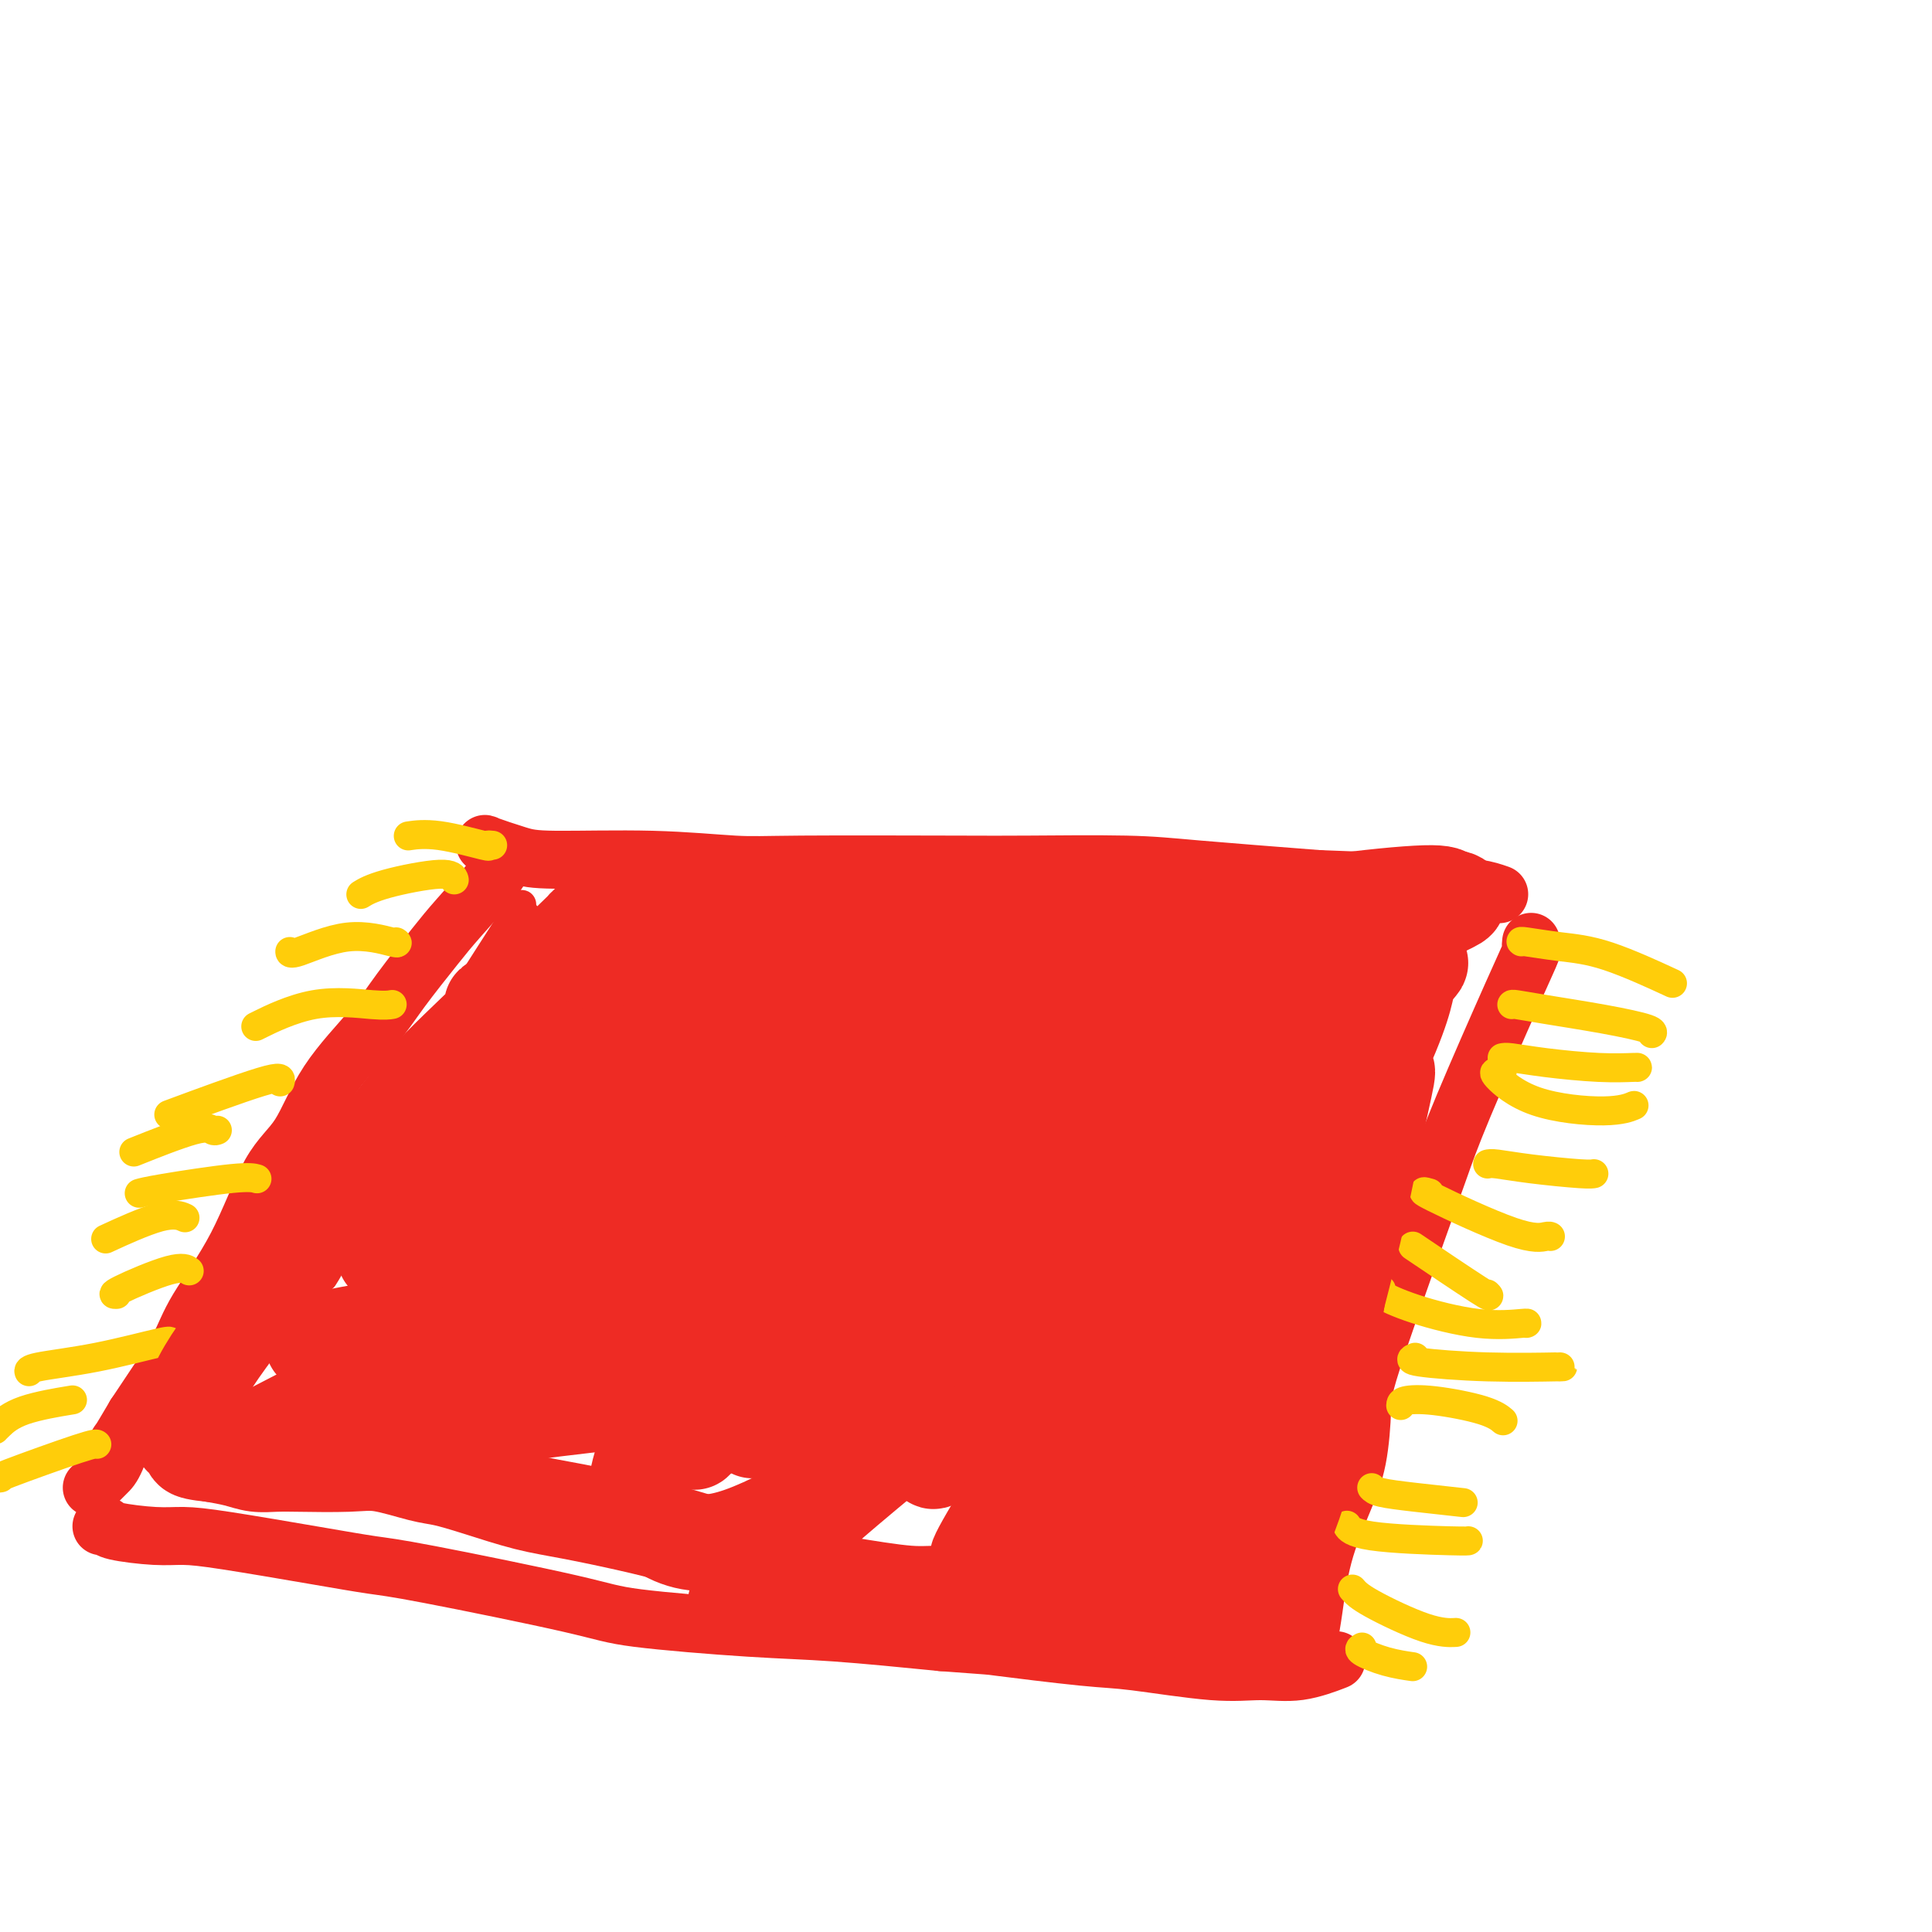 <svg viewBox='0 0 400 400' version='1.1' xmlns='http://www.w3.org/2000/svg' xmlns:xlink='http://www.w3.org/1999/xlink'><g fill='none' stroke='#EE2B24' stroke-width='12' stroke-linecap='round' stroke-linejoin='round'><path d='M103,176c-0.442,-0.027 -0.884,-0.053 -1,0c-0.116,0.053 0.095,0.186 0,0c-0.095,-0.186 -0.495,-0.692 -1,-1c-0.505,-0.308 -1.116,-0.419 0,0c1.116,0.419 3.958,1.366 6,2c2.042,0.634 3.282,0.954 8,1c4.718,0.046 12.913,-0.184 20,0c7.087,0.184 13.067,0.781 17,1c3.933,0.219 5.818,0.061 14,0c8.182,-0.061 22.659,-0.025 31,0c8.341,0.025 10.545,0.038 16,0c5.455,-0.038 14.161,-0.125 20,0c5.839,0.125 8.811,0.464 15,1c6.189,0.536 15.594,1.268 25,2'/><path d='M273,182c29.700,1.090 18.950,0.814 17,1c-1.950,0.186 4.900,0.833 9,1c4.100,0.167 5.450,-0.147 7,0c1.550,0.147 3.300,0.756 4,1c0.700,0.244 0.350,0.122 0,0'/><path d='M104,179c0.042,-0.130 0.084,-0.259 0,0c-0.084,0.259 -0.292,0.907 -2,3c-1.708,2.093 -4.914,5.632 -7,8c-2.086,2.368 -3.053,3.564 -5,6c-1.947,2.436 -4.875,6.113 -7,9c-2.125,2.887 -3.446,4.983 -6,8c-2.554,3.017 -6.340,6.955 -9,11c-2.660,4.045 -4.194,8.196 -6,11c-1.806,2.804 -3.883,4.261 -6,8c-2.117,3.739 -4.275,9.759 -7,15c-2.725,5.241 -6.019,9.704 -8,13c-1.981,3.296 -2.649,5.426 -4,8c-1.351,2.574 -3.386,5.593 -5,8c-1.614,2.407 -2.807,4.204 -4,6'/><path d='M28,293c-6.832,11.605 -3.911,6.119 -3,5c0.911,-1.119 -0.187,2.131 -1,4c-0.813,1.869 -1.342,2.357 -2,3c-0.658,0.643 -1.446,1.442 -2,2c-0.554,0.558 -0.872,0.874 -1,1c-0.128,0.126 -0.064,0.063 0,0'/><path d='M21,316c0.401,-0.082 0.802,-0.164 1,0c0.198,0.164 0.194,0.575 2,1c1.806,0.425 5.423,0.863 8,1c2.577,0.137 4.113,-0.028 6,0c1.887,0.028 4.126,0.248 9,1c4.874,0.752 12.385,2.035 18,3c5.615,0.965 9.336,1.610 12,2c2.664,0.390 4.273,0.523 12,2c7.727,1.477 21.573,4.296 29,6c7.427,1.704 8.434,2.292 14,3c5.566,0.708 15.691,1.537 23,2c7.309,0.463 11.803,0.561 18,1c6.197,0.439 14.099,1.220 22,2'/><path d='M195,340c11.551,0.886 8.930,0.601 12,1c3.070,0.399 11.833,1.482 17,2c5.167,0.518 6.738,0.471 11,1c4.262,0.529 11.217,1.633 16,2c4.783,0.367 7.396,-0.005 10,0c2.604,0.005 5.201,0.386 8,0c2.799,-0.386 5.800,-1.539 7,-2c1.200,-0.461 0.600,-0.231 0,0'/><path d='M317,195c-0.049,0.419 -0.099,0.839 0,1c0.099,0.161 0.346,0.064 0,1c-0.346,0.936 -1.284,2.904 -4,9c-2.716,6.096 -7.211,16.320 -10,23c-2.789,6.680 -3.873,9.817 -5,13c-1.127,3.183 -2.296,6.412 -5,14c-2.704,7.588 -6.944,19.536 -9,26c-2.056,6.464 -1.927,7.446 -2,10c-0.073,2.554 -0.348,6.682 -1,10c-0.652,3.318 -1.680,5.828 -3,9c-1.320,3.172 -2.932,7.008 -4,11c-1.068,3.992 -1.591,8.141 -2,11c-0.409,2.859 -0.705,4.430 -1,6'/><path d='M271,339c-2.022,9.089 -0.578,3.311 0,1c0.578,-2.311 0.289,-1.156 0,0'/></g>
<g fill='none' stroke='#FFCD0A' stroke-width='6' stroke-linecap='round' stroke-linejoin='round'><path d='M315,195c-0.163,-0.093 -0.325,-0.185 1,0c1.325,0.185 4.139,0.648 7,1c2.861,0.352 5.770,0.595 10,2c4.230,1.405 9.780,3.973 12,5c2.220,1.027 1.110,0.514 0,0'/><path d='M313,208c0.036,-0.067 0.073,-0.133 1,0c0.927,0.133 2.746,0.467 6,1c3.254,0.533 7.944,1.267 12,2c4.056,0.733 7.476,1.467 9,2c1.524,0.533 1.150,0.867 1,1c-0.150,0.133 -0.075,0.067 0,0'/><path d='M311,219c0.332,-0.083 0.663,-0.166 2,0c1.337,0.166 3.679,0.580 7,1c3.321,0.420 7.622,0.844 11,1c3.378,0.156 5.832,0.042 7,0c1.168,-0.042 1.048,-0.012 1,0c-0.048,0.012 -0.024,0.006 0,0'/><path d='M311,222c-0.281,0.020 -0.561,0.040 -1,0c-0.439,-0.040 -1.035,-0.140 0,1c1.035,1.140 3.703,3.521 8,5c4.297,1.479 10.224,2.056 14,2c3.776,-0.056 5.401,-0.746 6,-1c0.599,-0.254 0.171,-0.073 0,0c-0.171,0.073 -0.086,0.036 0,0'/><path d='M308,241c0.332,-0.083 0.663,-0.166 2,0c1.337,0.166 3.678,0.581 7,1c3.322,0.419 7.625,0.844 10,1c2.375,0.156 2.821,0.045 3,0c0.179,-0.045 0.089,-0.022 0,0'/><path d='M296,247c-1.185,-0.340 -2.370,-0.679 1,1c3.370,1.679 11.295,5.378 16,7c4.705,1.622 6.190,1.167 7,1c0.810,-0.167 0.946,-0.048 1,0c0.054,0.048 0.027,0.024 0,0'/><path d='M286,267c-0.469,0.174 -0.938,0.348 0,1c0.938,0.652 3.285,1.782 7,3c3.715,1.218 8.800,2.522 13,3c4.200,0.478 7.515,0.129 9,0c1.485,-0.129 1.138,-0.037 1,0c-0.138,0.037 -0.069,0.018 0,0'/><path d='M293,281c-0.746,0.309 -1.493,0.619 1,1c2.493,0.381 8.225,0.834 14,1c5.775,0.166 11.593,0.045 14,0c2.407,-0.045 1.402,-0.013 1,0c-0.402,0.013 -0.201,0.006 0,0'/><path d='M290,291c0.014,-0.378 0.029,-0.756 1,-1c0.971,-0.244 2.900,-0.354 6,0c3.100,0.354 7.373,1.172 10,2c2.627,0.828 3.608,1.665 4,2c0.392,0.335 0.196,0.167 0,0'/><path d='M284,308c0.321,0.339 0.643,0.679 2,1c1.357,0.321 3.750,0.625 7,1c3.250,0.375 7.357,0.821 9,1c1.643,0.179 0.821,0.089 0,0'/><path d='M279,316c-0.113,-0.196 -0.226,-0.392 0,0c0.226,0.392 0.793,1.373 5,2c4.207,0.627 12.056,0.900 16,1c3.944,0.100 3.984,0.029 4,0c0.016,-0.029 0.008,-0.014 0,0'/><path d='M280,329c0.625,0.732 1.250,1.464 4,3c2.750,1.536 7.625,3.875 11,5c3.375,1.125 5.250,1.036 6,1c0.750,-0.036 0.375,-0.018 0,0'/><path d='M282,341c-0.417,0.226 -0.833,0.452 0,1c0.833,0.548 2.917,1.417 5,2c2.083,0.583 4.167,0.881 5,1c0.833,0.119 0.417,0.060 0,0'/><path d='M294,259c-1.298,-0.875 -2.595,-1.750 0,0c2.595,1.750 9.083,6.125 12,8c2.917,1.875 2.262,1.250 2,1c-0.262,-0.250 -0.131,-0.125 0,0'/><path d='M102,175c-0.534,-0.061 -1.069,-0.121 -1,0c0.069,0.121 0.740,0.424 -1,0c-1.740,-0.424 -5.892,-1.576 -9,-2c-3.108,-0.424 -5.174,-0.121 -6,0c-0.826,0.121 -0.413,0.061 0,0'/><path d='M94,182c0.046,0.158 0.093,0.316 0,0c-0.093,-0.316 -0.324,-1.105 -3,-1c-2.676,0.105 -7.797,1.105 -11,2c-3.203,0.895 -4.486,1.684 -5,2c-0.514,0.316 -0.257,0.158 0,0'/><path d='M82,195c0.309,0.204 0.619,0.408 -1,0c-1.619,-0.408 -5.166,-1.429 -9,-1c-3.834,0.429 -7.955,2.308 -10,3c-2.045,0.692 -2.013,0.198 -2,0c0.013,-0.198 0.006,-0.099 0,0'/><path d='M81,208c0.177,-0.032 0.354,-0.064 0,0c-0.354,0.064 -1.239,0.223 -4,0c-2.761,-0.223 -7.397,-0.829 -12,0c-4.603,0.829 -9.172,3.094 -11,4c-1.828,0.906 -0.914,0.453 0,0'/><path d='M58,224c0.200,-0.667 0.400,-1.333 -4,0c-4.400,1.333 -13.400,4.667 -17,6c-3.600,1.333 -1.800,0.667 0,0'/><path d='M45,234c-0.298,0.119 -0.595,0.238 -1,0c-0.405,-0.238 -0.917,-0.833 -4,0c-3.083,0.833 -8.738,3.095 -11,4c-2.262,0.905 -1.131,0.452 0,0'/><path d='M53,244c0.182,0.053 0.364,0.105 0,0c-0.364,-0.105 -1.273,-0.368 -5,0c-3.727,0.368 -10.273,1.368 -14,2c-3.727,0.632 -4.636,0.895 -5,1c-0.364,0.105 -0.182,0.053 0,0'/><path d='M38,252c0.268,0.119 0.536,0.238 0,0c-0.536,-0.238 -1.875,-0.833 -5,0c-3.125,0.833 -8.036,3.095 -10,4c-1.964,0.905 -0.982,0.452 0,0'/><path d='M39,263c0.158,0.113 0.316,0.226 0,0c-0.316,-0.226 -1.105,-0.793 -4,0c-2.895,0.793 -7.895,2.944 -10,4c-2.105,1.056 -1.316,1.016 -1,1c0.316,-0.016 0.158,-0.008 0,0'/><path d='M35,278c0.279,-0.287 0.558,-0.574 -2,0c-2.558,0.574 -7.954,2.010 -13,3c-5.046,0.990 -9.743,1.536 -12,2c-2.257,0.464 -2.073,0.847 -2,1c0.073,0.153 0.037,0.077 0,0'/><path d='M14,290c0.876,-0.144 1.751,-0.287 0,0c-1.751,0.287 -6.129,1.005 -9,2c-2.871,0.995 -4.234,2.268 -5,3c-0.766,0.732 -0.933,0.923 -1,1c-0.067,0.077 -0.033,0.038 0,0'/><path d='M20,299c0.045,0.030 0.089,0.061 0,0c-0.089,-0.061 -0.313,-0.212 -4,1c-3.687,1.212 -10.839,3.788 -14,5c-3.161,1.212 -2.332,1.061 -2,1c0.332,-0.061 0.166,-0.030 0,0'/></g>
<g fill='none' stroke='#EE2B24' stroke-width='6' stroke-linecap='round' stroke-linejoin='round'><path d='M117,217c-0.463,-0.238 -0.925,-0.475 -1,-1c-0.075,-0.525 0.238,-1.336 -1,-1c-1.238,0.336 -4.027,1.821 -8,7c-3.973,5.179 -9.129,14.054 -14,22c-4.871,7.946 -9.455,14.964 -13,21c-3.545,6.036 -6.050,11.092 -6,9c0.050,-2.092 2.655,-11.331 6,-21c3.345,-9.669 7.429,-19.767 12,-30c4.571,-10.233 9.628,-20.603 13,-27c3.372,-6.397 5.057,-8.823 3,-4c-2.057,4.823 -7.858,16.895 -14,28c-6.142,11.105 -12.626,21.245 -17,27c-4.374,5.755 -6.639,7.126 -8,8c-1.361,0.874 -1.817,1.250 1,-4c2.817,-5.250 8.909,-16.125 15,-27'/><path d='M85,224c6.828,-11.729 15.899,-25.551 20,-32c4.101,-6.449 3.232,-5.523 2,-2c-1.232,3.523 -2.826,9.644 -7,18c-4.174,8.356 -10.928,18.947 -17,29c-6.072,10.053 -11.462,19.566 -14,24c-2.538,4.434 -2.225,3.787 -2,3c0.225,-0.787 0.361,-1.716 10,-14c9.639,-12.284 28.781,-35.923 36,-44c7.219,-8.077 2.517,-0.590 3,-1c0.483,-0.410 6.153,-8.715 0,5c-6.153,13.715 -24.129,49.451 -32,65c-7.871,15.549 -5.635,10.910 3,2c8.635,-8.910 23.671,-22.091 37,-35c13.329,-12.909 24.951,-25.545 32,-33c7.049,-7.455 9.524,-9.727 12,-12'/><path d='M168,197c9.343,-8.467 -7.799,10.364 -21,26c-13.201,15.636 -22.462,28.077 -30,38c-7.538,9.923 -13.355,17.326 -15,20c-1.645,2.674 0.881,0.617 8,-7c7.119,-7.617 18.831,-20.794 34,-36c15.169,-15.206 33.794,-32.443 43,-41c9.206,-8.557 8.994,-8.436 6,-5c-2.994,3.436 -8.771,10.185 -19,23c-10.229,12.815 -24.911,31.694 -36,46c-11.089,14.306 -18.586,24.038 -20,28c-1.414,3.962 3.254,2.156 12,-6c8.746,-8.156 21.571,-22.660 37,-36c15.429,-13.340 33.462,-25.515 42,-32c8.538,-6.485 7.582,-7.282 2,0c-5.582,7.282 -15.791,22.641 -26,38'/><path d='M185,253c-4.000,6.333 -2.000,3.167 0,0'/></g>
<g fill='none' stroke='#EE2B24' stroke-width='20' stroke-linecap='round' stroke-linejoin='round'><path d='M162,230c-4.999,5.830 -9.997,11.660 -16,20c-6.003,8.340 -13.010,19.192 -18,26c-4.990,6.808 -7.965,9.574 -5,4c2.965,-5.574 11.868,-19.488 21,-32c9.132,-12.512 18.493,-23.623 25,-31c6.507,-7.377 10.160,-11.021 7,-8c-3.160,3.021 -13.132,12.705 -29,27c-15.868,14.295 -37.633,33.199 -48,42c-10.367,8.801 -9.336,7.499 -10,6c-0.664,-1.499 -3.023,-3.196 4,-15c7.023,-11.804 23.429,-33.717 35,-48c11.571,-14.283 18.306,-20.938 19,-22c0.694,-1.062 -4.653,3.469 -10,8'/><path d='M137,207c-8.315,7.375 -24.102,21.812 -35,32c-10.898,10.188 -16.905,16.128 -20,19c-3.095,2.872 -3.277,2.677 1,-2c4.277,-4.677 13.014,-13.836 25,-25c11.986,-11.164 27.221,-24.334 35,-31c7.779,-6.666 8.102,-6.829 6,-3c-2.102,3.829 -6.629,11.651 -15,23c-8.371,11.349 -20.585,26.227 -29,37c-8.415,10.773 -13.032,17.442 -14,20c-0.968,2.558 1.712,1.005 9,-5c7.288,-6.005 19.185,-16.463 34,-29c14.815,-12.537 32.548,-27.154 43,-36c10.452,-8.846 13.622,-11.920 8,-5c-5.622,6.920 -20.035,23.834 -32,38c-11.965,14.166 -21.483,25.583 -31,37'/><path d='M122,277c-11.993,14.517 -10.477,13.310 -10,14c0.477,0.690 -0.085,3.275 13,-8c13.085,-11.275 39.817,-36.412 55,-50c15.183,-13.588 18.816,-15.626 21,-17c2.184,-1.374 2.919,-2.084 1,0c-1.919,2.084 -6.493,6.962 -18,19c-11.507,12.038 -29.949,31.235 -39,41c-9.051,9.765 -8.712,10.099 -7,8c1.712,-2.099 4.796,-6.630 13,-15c8.204,-8.370 21.528,-20.580 35,-32c13.472,-11.420 27.093,-22.049 32,-26c4.907,-3.951 1.099,-1.224 1,-1c-0.099,0.224 3.512,-2.055 -10,14c-13.512,16.055 -44.146,50.444 -57,65c-12.854,14.556 -7.927,9.278 -3,4'/><path d='M149,293c-6.859,9.502 10.492,-7.743 25,-21c14.508,-13.257 26.173,-22.527 36,-31c9.827,-8.473 17.817,-16.150 22,-20c4.183,-3.850 4.561,-3.873 4,-3c-0.561,0.873 -2.060,2.642 -14,16c-11.940,13.358 -34.319,38.304 -46,52c-11.681,13.696 -12.662,16.142 -10,13c2.662,-3.142 8.968,-11.874 23,-28c14.032,-16.126 35.790,-39.648 50,-53c14.210,-13.352 20.872,-16.534 25,-19c4.128,-2.466 5.722,-4.216 -2,6c-7.722,10.216 -24.761,32.398 -37,49c-12.239,16.602 -19.680,27.624 -25,36c-5.320,8.376 -8.520,14.108 -6,12c2.520,-2.108 10.760,-12.054 19,-22'/><path d='M213,280c7.318,-9.916 16.113,-23.708 24,-34c7.887,-10.292 14.864,-17.086 18,-21c3.136,-3.914 2.430,-4.948 1,-1c-1.430,3.948 -3.584,12.879 -14,32c-10.416,19.121 -29.095,48.434 -36,60c-6.905,11.566 -2.037,5.386 0,2c2.037,-3.386 1.243,-3.979 12,-19c10.757,-15.021 33.063,-44.471 43,-57c9.937,-12.529 7.503,-8.137 7,-6c-0.503,2.137 0.923,2.020 -2,8c-2.923,5.980 -10.196,18.056 -17,30c-6.804,11.944 -13.140,23.754 -18,32c-4.860,8.246 -8.246,12.927 -7,11c1.246,-1.927 7.123,-10.464 13,-19'/><path d='M237,298c7.411,-11.047 19.439,-29.166 25,-37c5.561,-7.834 4.657,-5.385 5,-5c0.343,0.385 1.935,-1.296 -1,6c-2.935,7.296 -10.396,23.568 -15,34c-4.604,10.432 -6.352,15.022 -8,19c-1.648,3.978 -3.198,7.343 -1,4c2.198,-3.343 8.142,-13.393 12,-20c3.858,-6.607 5.630,-9.771 7,-13c1.370,-3.229 2.339,-6.525 3,-6c0.661,0.525 1.014,4.870 0,10c-1.014,5.130 -3.396,11.045 -5,18c-1.604,6.955 -2.432,14.949 -3,19c-0.568,4.051 -0.877,4.157 -1,4c-0.123,-0.157 -0.062,-0.579 0,-1'/><path d='M255,330c-0.936,4.812 1.223,-8.158 2,-13c0.777,-4.842 0.172,-1.557 0,-1c-0.172,0.557 0.088,-1.613 1,0c0.912,1.613 2.477,7.010 3,10c0.523,2.990 0.003,3.572 0,4c-0.003,0.428 0.510,0.700 0,1c-0.510,0.300 -2.042,0.628 -5,1c-2.958,0.372 -7.343,0.789 -11,1c-3.657,0.211 -6.585,0.216 -9,0c-2.415,-0.216 -4.316,-0.652 -7,-1c-2.684,-0.348 -6.153,-0.609 -12,-1c-5.847,-0.391 -14.074,-0.913 -19,-1c-4.926,-0.087 -6.550,0.261 -10,0c-3.450,-0.261 -8.725,-1.130 -14,-2'/><path d='M174,328c-15.587,-1.259 -13.553,-2.405 -16,-4c-2.447,-1.595 -9.373,-3.638 -14,-5c-4.627,-1.362 -6.954,-2.043 -11,-3c-4.046,-0.957 -9.810,-2.192 -14,-3c-4.190,-0.808 -6.805,-1.191 -10,-2c-3.195,-0.809 -6.971,-2.045 -10,-3c-3.029,-0.955 -5.311,-1.629 -7,-2c-1.689,-0.371 -2.786,-0.439 -5,-1c-2.214,-0.561 -5.544,-1.614 -8,-2c-2.456,-0.386 -4.039,-0.107 -7,0c-2.961,0.107 -7.302,0.040 -10,0c-2.698,-0.040 -3.754,-0.052 -5,0c-1.246,0.052 -2.682,0.168 -4,0c-1.318,-0.168 -2.520,-0.619 -4,-1c-1.480,-0.381 -3.240,-0.690 -5,-1'/><path d='M44,301c-6.205,-0.610 -4.217,-1.133 -4,-2c0.217,-0.867 -1.338,-2.076 -2,-2c-0.662,0.076 -0.433,1.437 0,0c0.433,-1.437 1.068,-5.673 3,-10c1.932,-4.327 5.161,-8.746 13,-19c7.839,-10.254 20.287,-26.344 27,-35c6.713,-8.656 7.691,-9.877 14,-16c6.309,-6.123 17.948,-17.147 23,-22c5.052,-4.853 3.517,-3.536 3,-3c-0.517,0.536 -0.016,0.289 0,1c0.016,0.711 -0.454,2.378 -2,5c-1.546,2.622 -4.167,6.198 -7,8c-2.833,1.802 -5.878,1.831 -8,2c-2.122,0.169 -3.321,0.477 0,-1c3.321,-1.477 11.160,-4.738 19,-8'/><path d='M123,199c8.214,-1.789 19.249,-1.761 28,-2c8.751,-0.239 15.217,-0.746 20,-1c4.783,-0.254 7.883,-0.255 10,0c2.117,0.255 3.249,0.768 0,0c-3.249,-0.768 -10.881,-2.815 -19,-4c-8.119,-1.185 -16.726,-1.506 -22,-2c-5.274,-0.494 -7.215,-1.159 -10,-1c-2.785,0.159 -6.412,1.144 1,0c7.412,-1.144 25.865,-4.416 43,-5c17.135,-0.584 32.954,1.522 44,3c11.046,1.478 17.319,2.330 21,3c3.681,0.670 4.770,1.159 5,2c0.230,0.841 -0.400,2.034 -6,4c-5.600,1.966 -16.172,4.705 -27,7c-10.828,2.295 -21.914,4.148 -33,6'/><path d='M178,209c-11.473,2.924 -7.155,1.735 -6,1c1.155,-0.735 -0.852,-1.014 4,-3c4.852,-1.986 16.564,-5.677 33,-7c16.436,-1.323 37.596,-0.279 48,1c10.404,1.279 10.051,2.791 10,5c-0.051,2.209 0.199,5.114 -9,12c-9.199,6.886 -27.847,17.752 -38,24c-10.153,6.248 -11.811,7.877 -12,6c-0.189,-1.877 1.091,-7.259 7,-14c5.909,-6.741 16.448,-14.840 26,-21c9.552,-6.160 18.118,-10.380 24,-12c5.882,-1.620 9.082,-0.640 11,1c1.918,1.640 2.555,3.942 -4,14c-6.555,10.058 -20.301,27.874 -26,35c-5.699,7.126 -3.349,3.563 -1,0'/><path d='M245,251c-3.717,2.631 0.491,-8.293 11,-20c10.509,-11.707 27.321,-24.197 34,-29c6.679,-4.803 3.227,-1.917 2,0c-1.227,1.917 -0.229,2.867 -4,12c-3.771,9.133 -12.312,26.450 -18,38c-5.688,11.550 -8.523,17.335 -10,21c-1.477,3.665 -1.595,5.211 -1,4c0.595,-1.211 1.902,-5.177 6,-14c4.098,-8.823 10.986,-22.502 15,-30c4.014,-7.498 5.156,-8.814 6,-10c0.844,-1.186 1.392,-2.240 1,0c-0.392,2.240 -1.724,7.776 -3,14c-1.276,6.224 -2.497,13.137 -6,27c-3.503,13.863 -9.286,34.675 -12,45c-2.714,10.325 -2.357,10.162 -2,10'/><path d='M264,319c-3.429,15.421 -1.002,5.972 1,0c2.002,-5.972 3.578,-8.468 6,-19c2.422,-10.532 5.689,-29.099 7,-40c1.311,-10.901 0.665,-14.135 1,-20c0.335,-5.865 1.650,-14.361 2,-20c0.350,-5.639 -0.267,-8.422 0,-11c0.267,-2.578 1.417,-4.951 -4,-8c-5.417,-3.049 -17.403,-6.774 -24,-8c-6.597,-1.226 -7.807,0.045 -9,1c-1.193,0.955 -2.369,1.593 -1,1c1.369,-0.593 5.285,-2.417 11,-4c5.715,-1.583 13.231,-2.926 21,-4c7.769,-1.074 15.791,-1.878 20,-2c4.209,-0.122 4.604,0.439 5,1'/><path d='M300,186c3.801,0.108 0.803,0.879 -3,3c-3.803,2.121 -8.411,5.591 -12,8c-3.589,2.409 -6.158,3.758 -14,9c-7.842,5.242 -20.956,14.377 -33,24c-12.044,9.623 -23.019,19.735 -37,31c-13.981,11.265 -30.968,23.682 -39,30c-8.032,6.318 -7.110,6.535 -4,2c3.110,-4.535 8.406,-13.823 16,-22c7.594,-8.177 17.484,-15.244 23,-19c5.516,-3.756 6.659,-4.199 8,-3c1.341,1.199 2.882,4.042 0,12c-2.882,7.958 -10.185,21.030 -20,34c-9.815,12.970 -22.143,25.838 -28,32c-5.857,6.162 -5.245,5.618 -3,3c2.245,-2.618 6.122,-7.309 10,-12'/><path d='M164,318c8.041,-7.387 23.143,-19.854 31,-26c7.857,-6.146 8.468,-5.970 5,-3c-3.468,2.970 -11.014,8.733 -19,14c-7.986,5.267 -16.410,10.037 -23,13c-6.590,2.963 -11.345,4.120 -16,3c-4.655,-1.120 -9.212,-4.516 -10,-9c-0.788,-4.484 2.191,-10.055 4,-16c1.809,-5.945 2.449,-12.262 -3,-16c-5.449,-3.738 -16.987,-4.896 -27,-5c-10.013,-0.104 -18.501,0.845 -26,2c-7.499,1.155 -14.010,2.516 -15,3c-0.990,0.484 3.541,0.092 10,-2c6.459,-2.092 14.845,-5.883 22,-8c7.155,-2.117 13.077,-2.558 19,-3'/><path d='M116,265c9.985,-2.968 9.447,-3.890 1,0c-8.447,3.890 -24.804,12.590 -37,19c-12.196,6.410 -20.230,10.530 -25,13c-4.770,2.470 -6.276,3.291 -5,3c1.276,-0.291 5.334,-1.693 12,-4c6.666,-2.307 15.939,-5.520 29,-8c13.061,-2.480 29.911,-4.227 39,-5c9.089,-0.773 10.417,-0.570 12,0c1.583,0.570 3.422,1.508 -8,4c-11.422,2.492 -36.105,6.538 -50,9c-13.895,2.462 -17.003,3.340 -18,4c-0.997,0.660 0.116,1.101 5,0c4.884,-1.101 13.538,-3.743 27,-6c13.462,-2.257 31.731,-4.128 50,-6'/><path d='M148,288c19.452,-1.750 27.083,-0.125 32,1c4.917,1.125 7.119,1.750 8,2c0.881,0.250 0.440,0.125 0,0'/></g>
</svg>